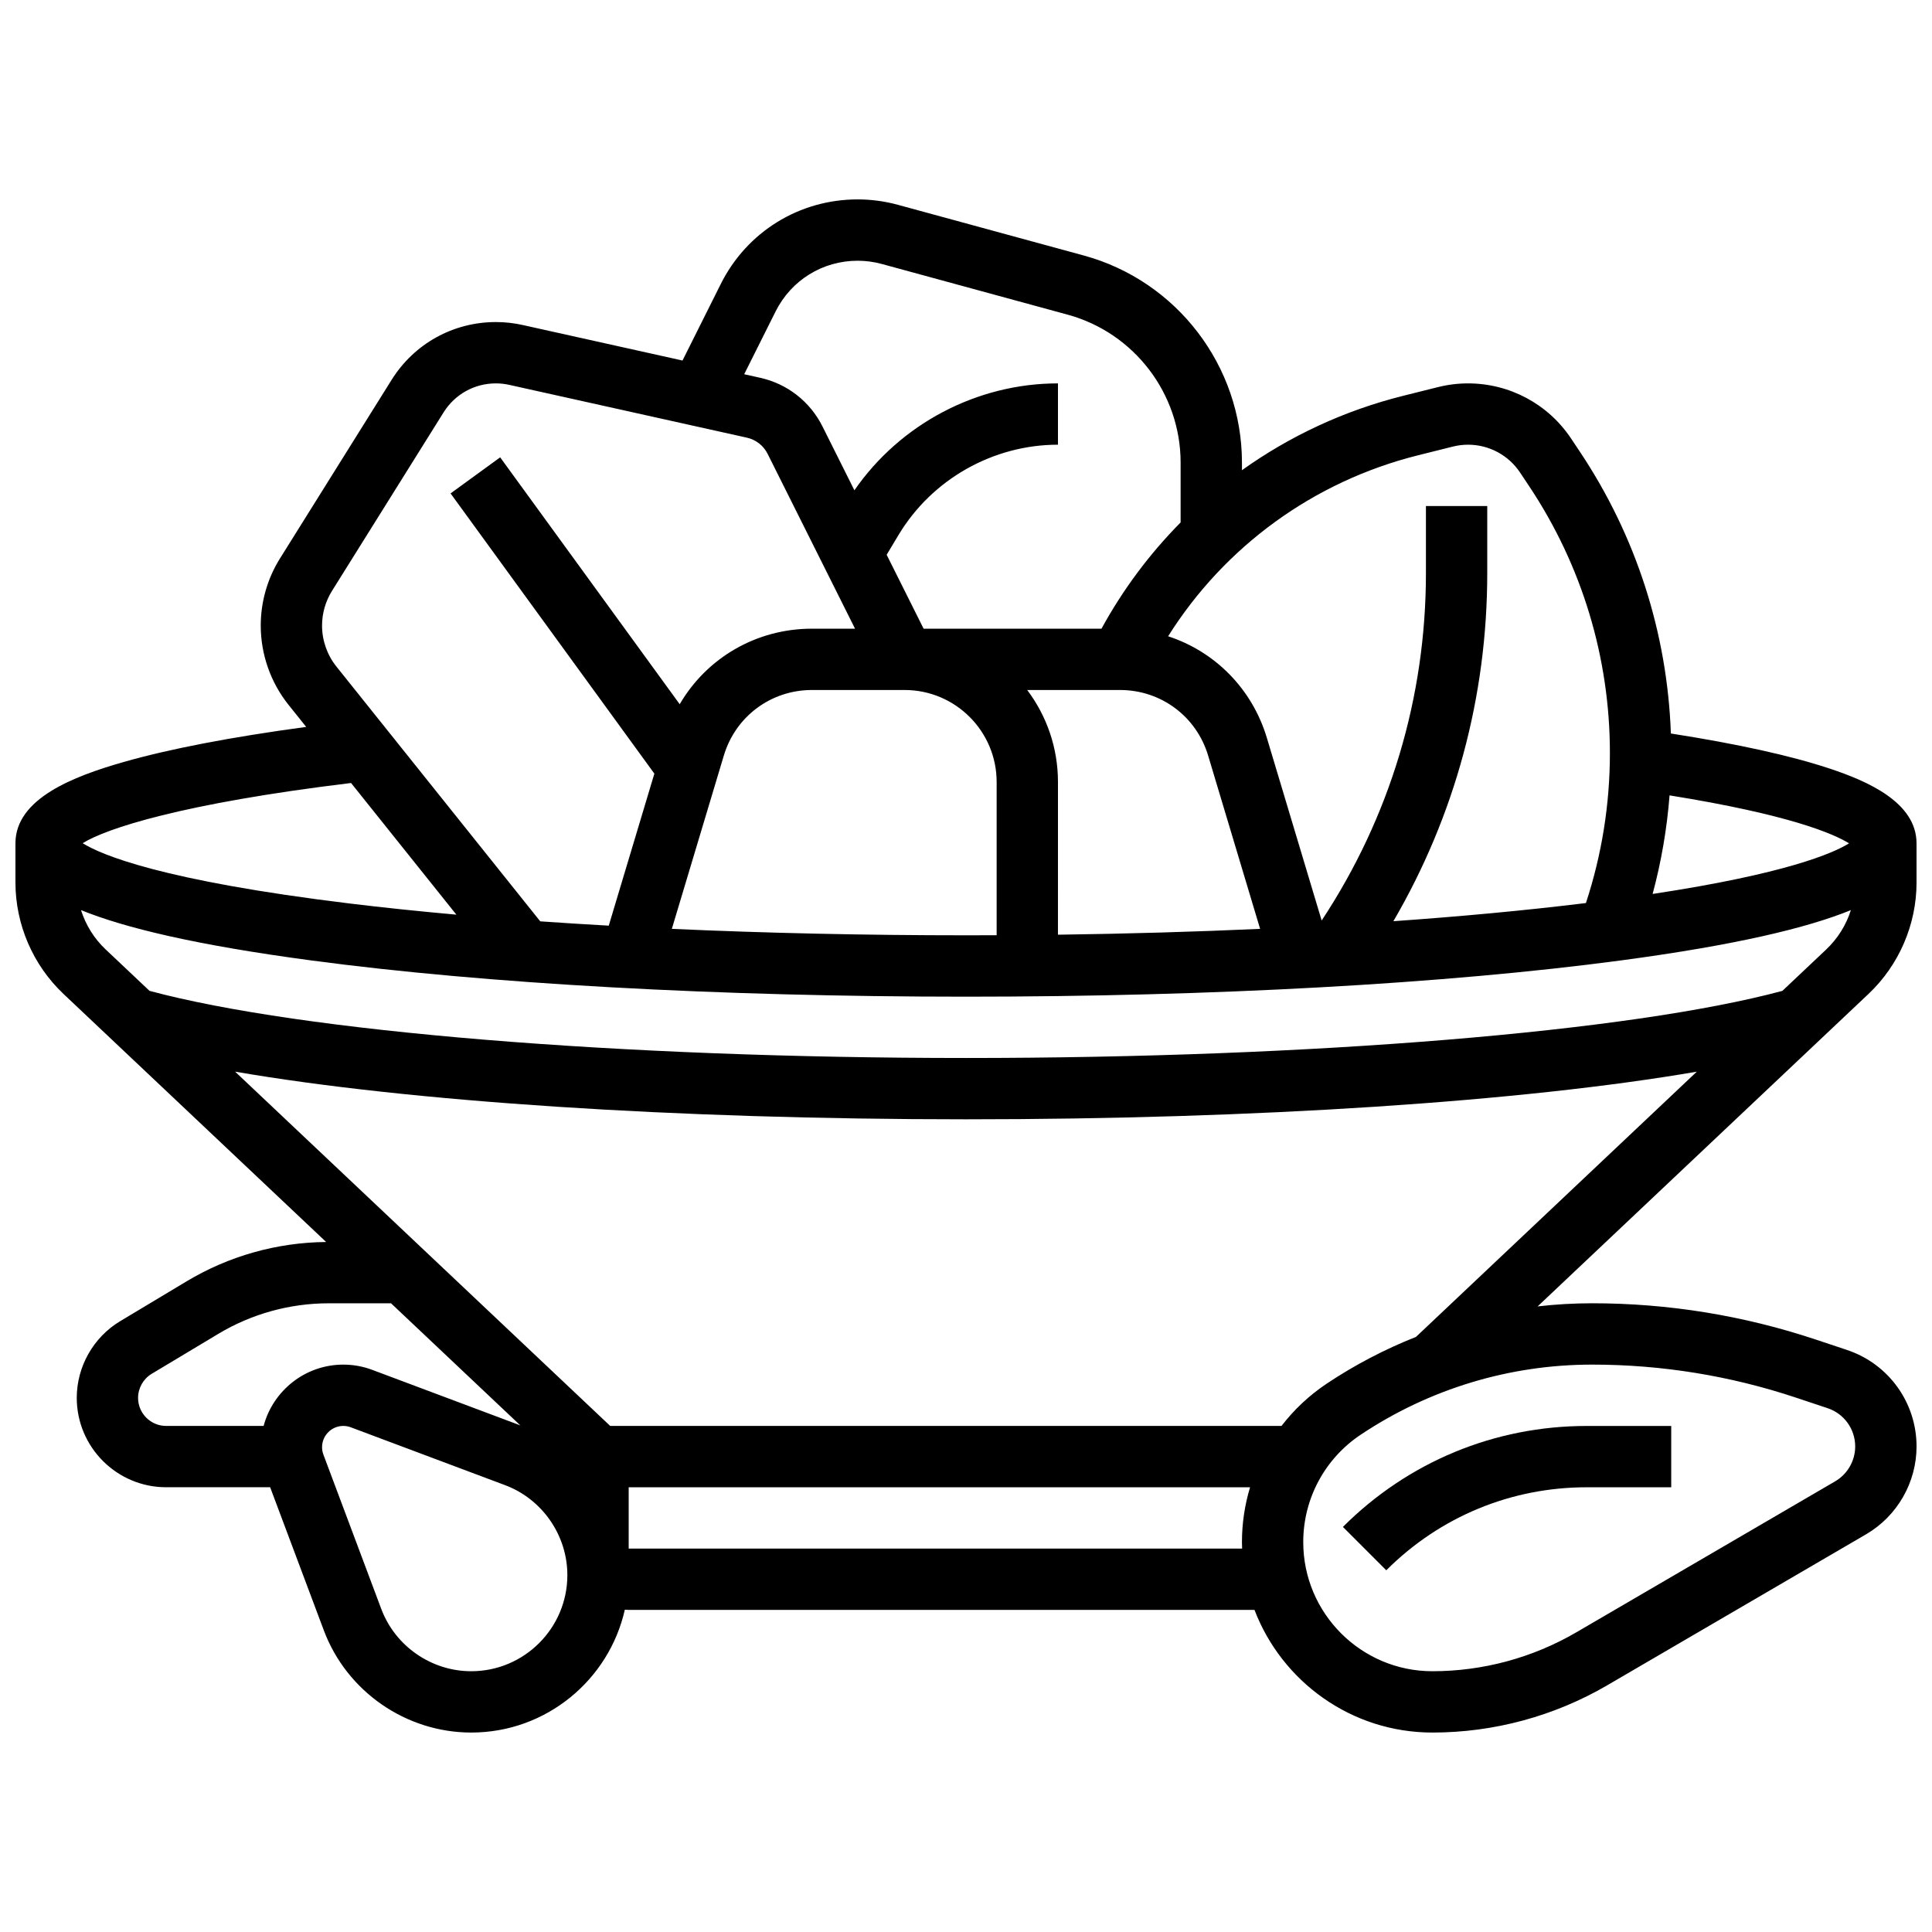 <?xml version="1.0" encoding="UTF-8"?>
<!-- Uploaded to: ICON Repo, www.iconrepo.com, Generator: ICON Repo Mixer Tools -->
<svg width="800px" height="800px" version="1.1" viewBox="144 144 512 512" xmlns="http://www.w3.org/2000/svg">
 <defs>
  <clipPath id="a">
   <path d="m148.09 196h503.81v408h-503.81z"/>
  </clipPath>
 </defs>
 <g clip-path="url(#a)">
  <path d="m651.9 377.86v-10.367c0-10.891-13.09-16.508-22.938-19.785-10.293-3.43-24.461-6.559-42.164-9.324-0.953-26.645-9.223-52.332-24.062-74.598l-2.379-3.57c-6.102-9.152-16.309-14.613-27.305-14.613-2.68 0-5.359 0.332-7.957 0.98l-9.262 2.316c-15.547 3.887-29.988 10.629-42.703 19.711v-2.019c0-25.582-17.234-48.145-41.914-54.879l-49.273-13.438c-3.477-0.949-7.066-1.43-10.664-1.43-15.457 0-29.352 8.59-36.266 22.414l-10.141 20.285-42.379-9.418c-2.316-0.516-4.695-0.777-7.074-0.777-11.312 0-21.648 5.727-27.645 15.324l-29.566 47.305c-3.344 5.348-5.109 11.508-5.109 17.816 0 7.606 2.617 15.062 7.367 21l4.676 5.844c-19.926 2.695-36.148 5.812-48.355 9.297-13.359 3.812-28.695 9.707-28.695 21.559v10.367c0 11.129 4.641 21.898 12.73 29.539l69.609 65.742c-13.02 0.121-25.785 3.707-36.957 10.41l-17.633 10.578c-7.094 4.258-11.5 12.043-11.5 20.316 0 13.062 10.629 23.691 23.691 23.691h27.559l14.227 37.934c6.074 16.195 21.773 27.074 39.07 27.074 19.855 0 36.508-13.945 40.695-32.555 0.34 0.02 0.68 0.051 1.027 0.051h165.84c7.258 18.98 25.652 32.504 47.152 32.504 16.266 0 32.285-4.332 46.332-12.527l68.598-40.016c8.246-4.812 13.371-13.73 13.371-23.277 0-11.617-7.406-21.891-18.426-25.566l-8.305-2.769c-19.133-6.375-39.055-9.609-59.223-9.609-4.856 0-9.684 0.281-14.461 0.828l87.684-82.812c8.09-7.641 12.73-18.406 12.73-29.535zm-17.879-10.367c-4.234 2.629-16.762 8.078-52.059 13.414 2.301-8.555 3.801-17.285 4.488-26.125 31.887 5.121 43.523 10.203 47.57 12.711zm-114.25-102.83 9.262-2.316c1.309-0.328 2.66-0.496 4.016-0.496 5.551 0 10.703 2.758 13.781 7.375l2.379 3.57c14.02 21.031 21.43 45.504 21.43 70.781 0 13.555-2.141 26.898-6.352 39.738-0.332 0.039-0.652 0.082-0.988 0.121-15.266 1.859-32.086 3.43-50.039 4.695 16.316-27.965 24.875-59.535 24.875-92.234v-17.793h-16.25v17.793c0 32.961-9.539 64.664-27.633 92.051l-14.516-48.387c-3.922-13.074-13.797-22.902-26.176-26.941 14.988-23.824 38.598-41.055 66.211-47.957zm-183.95 79.57c3.117-10.391 12.5-17.375 23.352-17.375h24.57c13.441 0 24.379 10.934 24.379 24.379v40.609c-2.703 0.012-5.41 0.02-8.125 0.02-26.809 0-53.098-0.586-77.953-1.707zm80.398-17.375h24.598c10.848 0 20.234 6.981 23.348 17.375l13.777 45.926c-17.266 0.781-35.227 1.301-53.574 1.547l0.004-40.469c0-9.141-3.035-17.582-8.152-24.379zm-66.672-100.33c4.141-8.285 12.469-13.43 21.73-13.43 2.16 0 4.309 0.289 6.394 0.855l49.27 13.438c17.625 4.809 29.934 20.926 29.934 39.199v15.863c-8.195 8.281-15.27 17.734-20.969 28.156h-47.141l-9.793-19.59 3.144-5.238c8.852-14.762 25.043-23.93 42.254-23.93v-16.25c-21.5 0-41.801 10.762-53.945 28.332l-8.461-16.922c-3.301-6.598-9.32-11.297-16.516-12.895l-4.231-0.941zm-117.56 74.062 29.566-47.305c3.008-4.812 8.191-7.684 13.863-7.684 1.191 0 2.387 0.133 3.547 0.391l62.961 13.992c2.398 0.535 4.406 2.098 5.504 4.297l23.164 46.328h-11.426c-14.754 0-27.883 7.754-35.039 20.016l-47.578-65.426-13.145 9.559 54.008 74.262-12.086 40.289c-6.164-0.348-12.223-0.73-18.156-1.145l-54.02-67.523c-2.453-3.066-3.805-6.918-3.805-10.848 0-3.258 0.914-6.441 2.641-9.203zm5.043 50.91 27.914 34.895c-9.891-0.887-19.344-1.871-28.258-2.957-49.977-6.082-65.934-12.949-70.777-15.98 6.219-3.879 26.152-10.5 71.121-15.957zm-56.438 162.95c0-2.598 1.383-5.043 3.613-6.379l17.633-10.578c8.84-5.305 18.957-8.105 29.266-8.105h16.527l34.254 32.352-39.219-14.707c-2.465-0.926-5.051-1.395-7.684-1.395-10.117 0-18.629 6.91-21.121 16.25h-25.832c-4.102 0-7.438-3.336-7.438-7.438zm88.293 72.445c-10.559 0-20.145-6.641-23.852-16.527l-15.324-40.871c-0.238-0.637-0.359-1.301-0.359-1.977 0-3.106 2.527-5.633 5.633-5.633 0.676 0 1.344 0.121 1.977 0.359l40.871 15.328c9.887 3.707 16.527 13.293 16.527 23.852-0.004 14.043-11.43 25.469-25.473 25.469zm41.723-32.504v-16.25h164.67c-1.398 4.652-2.148 9.539-2.148 14.535 0 0.574 0.023 1.145 0.043 1.715zm309.42-39.977 8.305 2.769c4.375 1.457 7.312 5.535 7.312 10.148 0 3.789-2.035 7.328-5.309 9.238l-68.598 40.016c-11.566 6.742-24.754 10.309-38.145 10.309-18.867 0-34.219-15.352-34.219-34.219 0-11.469 5.695-22.113 15.238-28.473 18.223-12.148 39.43-18.566 61.328-18.566 18.418 0 36.613 2.953 54.086 8.777zm-124.43-3.734c-4.652 3.102-8.672 6.906-11.988 11.207h-177.9l-99.402-93.883c46.109 7.926 116.46 12.625 193.68 12.625s147.57-4.699 193.68-12.621l-74.418 70.285c-8.246 3.269-16.176 7.398-23.656 12.387zm132.4-115.09-11.652 11.004c-40.285 10.824-124.72 17.785-216.36 17.785s-176.07-6.961-216.36-17.789l-11.652-11.004c-3.035-2.867-5.262-6.469-6.504-10.402 11.539 4.699 30.422 9.262 61.066 13.348 46.387 6.191 107.99 9.598 173.45 9.598s127.06-3.406 173.45-9.59c30.645-4.086 49.531-8.648 61.066-13.348-1.242 3.926-3.469 7.527-6.508 10.398z"/>
 </g>
 <path d="m511.38 560.14c14.184-14.184 33.043-21.996 53.105-21.996h22.406v-16.25h-22.406c-24.402 0-47.344 9.504-64.602 26.758z"/>
</svg>